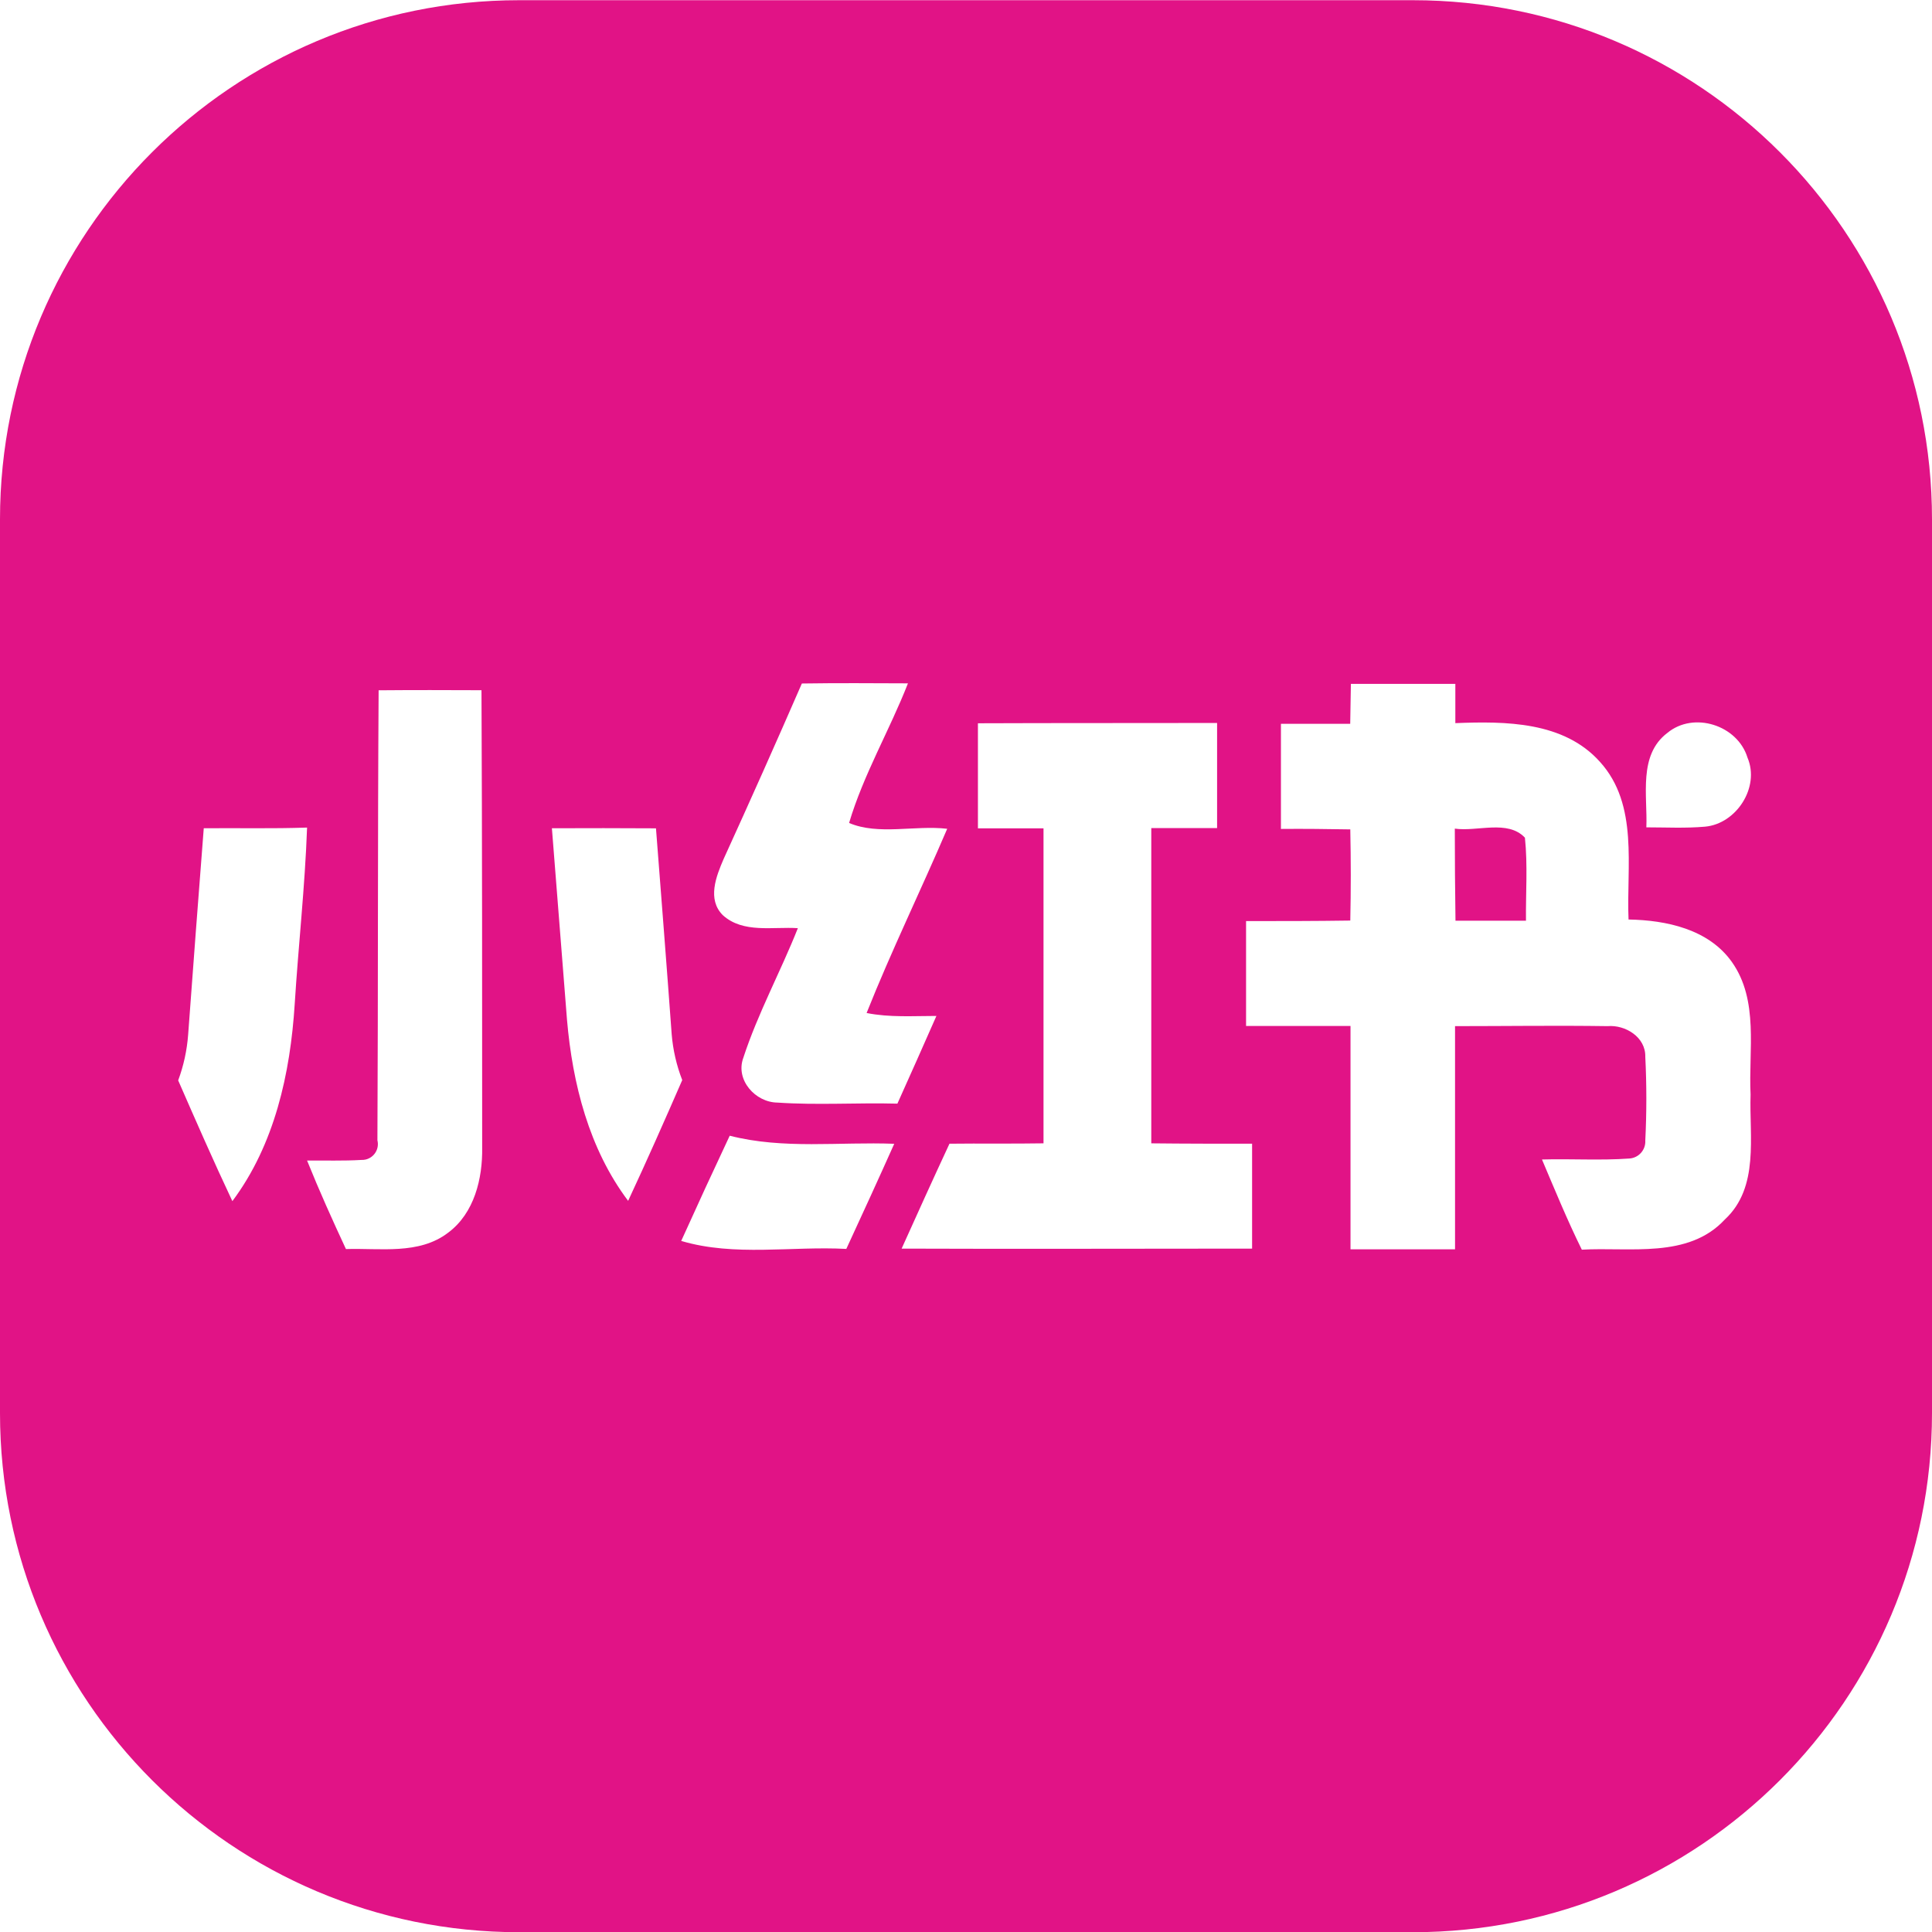 <?xml version="1.0" encoding="UTF-8"?>
<!DOCTYPE svg PUBLIC '-//W3C//DTD SVG 1.0//EN'
          'http://www.w3.org/TR/2001/REC-SVG-20010904/DTD/svg10.dtd'>
<svg height="456" viewBox="0 0 456.4 456.3" width="456" xmlns="http://www.w3.org/2000/svg" xmlns:xlink="http://www.w3.org/1999/xlink"
><g fill="#E11386"
  ><path d="M333.77-0.001H122.63C54.903-0.001,0,54.902,0,122.627v211.142C0,401.498,54.903,456.4,122.63,456.4H333.77 c67.727,0,122.63-54.902,122.63-122.631V122.627C456.4,54.902,401.497-0.001,333.77-0.001z M54.893,283.699 c-4.457-9.449-8.63-18.986-12.801-28.525c1.287-3.473,2.08-7.109,2.354-10.803c1.176-16.259,2.441-32.503,3.689-48.761 c8.094-0.072,16.225,0.125,24.407-0.16c-0.499,13.924-2.05,27.811-2.924,41.718C68.584,253.515,64.877,270.345,54.893,283.699z M105.863,291.152c-6.881,5.275-16.08,3.602-24.14,3.867c-3.209-6.898-6.311-13.779-9.181-20.91 c4.278-0.037,8.558,0.105,12.818-0.145c0.355,0.016,0.712-0.021,1.057-0.104c2.008-0.494,3.235-2.523,2.741-4.531 c0.178-35.441,0.053-70.884,0.285-106.31c8.094-0.072,16.205-0.054,24.299-0.018c0.161,35.994,0.161,72.009,0.161,108.003 C114.028,278.367,112.05,286.55,105.863,291.152z M393.879,173.092c6.238-5.17,16.598-1.836,18.933,5.83 c2.978,6.988-2.603,15.635-10.02,16.313c-4.617,0.41-9.254,0.162-13.87,0.162C389.225,187.924,386.962,178.334,393.879,173.092z M133.942,240.839c-1.188-15.071-2.376-30.147-3.565-45.229h-0.053c8.201-0.037,16.413-0.031,24.638,0.018 c1.248,16.207,2.532,32.412,3.708,48.618c0.304,3.719,1.145,7.377,2.496,10.857c-4.172,9.572-8.379,19.094-12.782,28.525 C139.148,271.363,135.244,255.958,133.942,240.839z M199.926,294.984c-12.962-0.695-26.333,1.854-38.956-1.873h-0.052 c3.755-8.32,7.577-16.609,11.463-24.869c12.712,3.262,25.904,1.408,38.866,1.908C207.538,278.457,203.74,286.73,199.926,294.984z M183.647,260.416c-5.206-0.053-9.965-5.35-8.059-10.555c3.441-10.555,8.808-20.342,12.891-30.646 c-5.884-0.393-12.925,1.283-17.721-3.068c-3.745-3.725-1.587-9.18,0.195-13.299c6.276-13.752,12.434-27.563,18.471-41.434 c8.344-0.125,16.687-0.07,25.064-0.035c-4.35,11.107-10.518,21.572-13.905,32.982c6.953,2.959,15.563,0.482,23.177,1.373 c-6.222,14.549-13.175,28.793-19.04,43.519c5.42,1.088,10.981,0.695,16.491,0.695c-3.031,6.936-6.133,13.816-9.217,20.717 C202.546,260.416,193.079,261.058,183.647,260.416z M295.786,294.912c-27.525,0-55.194,0.107-82.793,0 c3.726-8.271,7.47-16.545,11.303-24.781c7.399-0.09,14.816,0.035,22.215-0.09c0-24.799,0-49.614,0-74.413 c-5.17,0-10.323,0-15.493,0c0-8.225,0-16.496,0-24.816c18.861-0.072,37.706-0.036,56.498-0.072c0,8.271,0,16.563,0,24.834 c-5.188,0-10.358,0-15.546,0c0,24.83,0,49.653,0,74.468c7.933,0.09,15.883,0.09,23.816,0.09 C295.786,278.404,295.786,286.664,295.786,294.912z M407.462,288.033c-8.628,9.322-22.463,6.471-33.784,7.131 c-3.44-6.971-6.382-14.154-9.413-21.305c6.882-0.197,13.764,0.266,20.628-0.23c2.219-0.135,3.911-2.041,3.779-4.262 c0.329-6.582,0.329-13.174,0-19.756c0.124-4.652-4.706-7.611-8.914-7.254c-12.017-0.18-24.015,0-36.03,0c0,17.578,0,35.15,0,52.717 c-8.237,0-16.456,0-24.693,0c0-17.578,0-35.174,0-52.754c-8.219,0-16.455,0-24.674,0c0-8.254,0-16.509,0-24.78 c8.201,0,16.42,0,24.621-0.125c0.153-7.133,0.153-14.311,0-21.537c-5.456-0.09-10.911-0.16-16.385-0.107c0-8.32,0-16.598,0-24.834 c5.455,0,10.912,0,16.367,0l0.16-9.432c8.219,0,16.455,0,24.674,0v9.271c11.839-0.464,25.619-0.428,34.177,9.163 c9.183,10.145,6.204,24.781,6.739,37.227c8.914,0.16,18.88,2.264,24.39,10.002c6.471,9.126,3.922,20.911,4.438,31.341 C413.204,268.437,415.664,280.437,407.462,288.033z"
    /><path d="M360.236,197.838c-4.083-4.314-11.214-1.373-16.563-2.139c0,7.25,0.054,14.498,0.16,21.75 c5.545,0,11.107,0,16.651,0C360.415,210.889,360.914,204.346,360.236,197.838z"
  /></g
></svg
>
